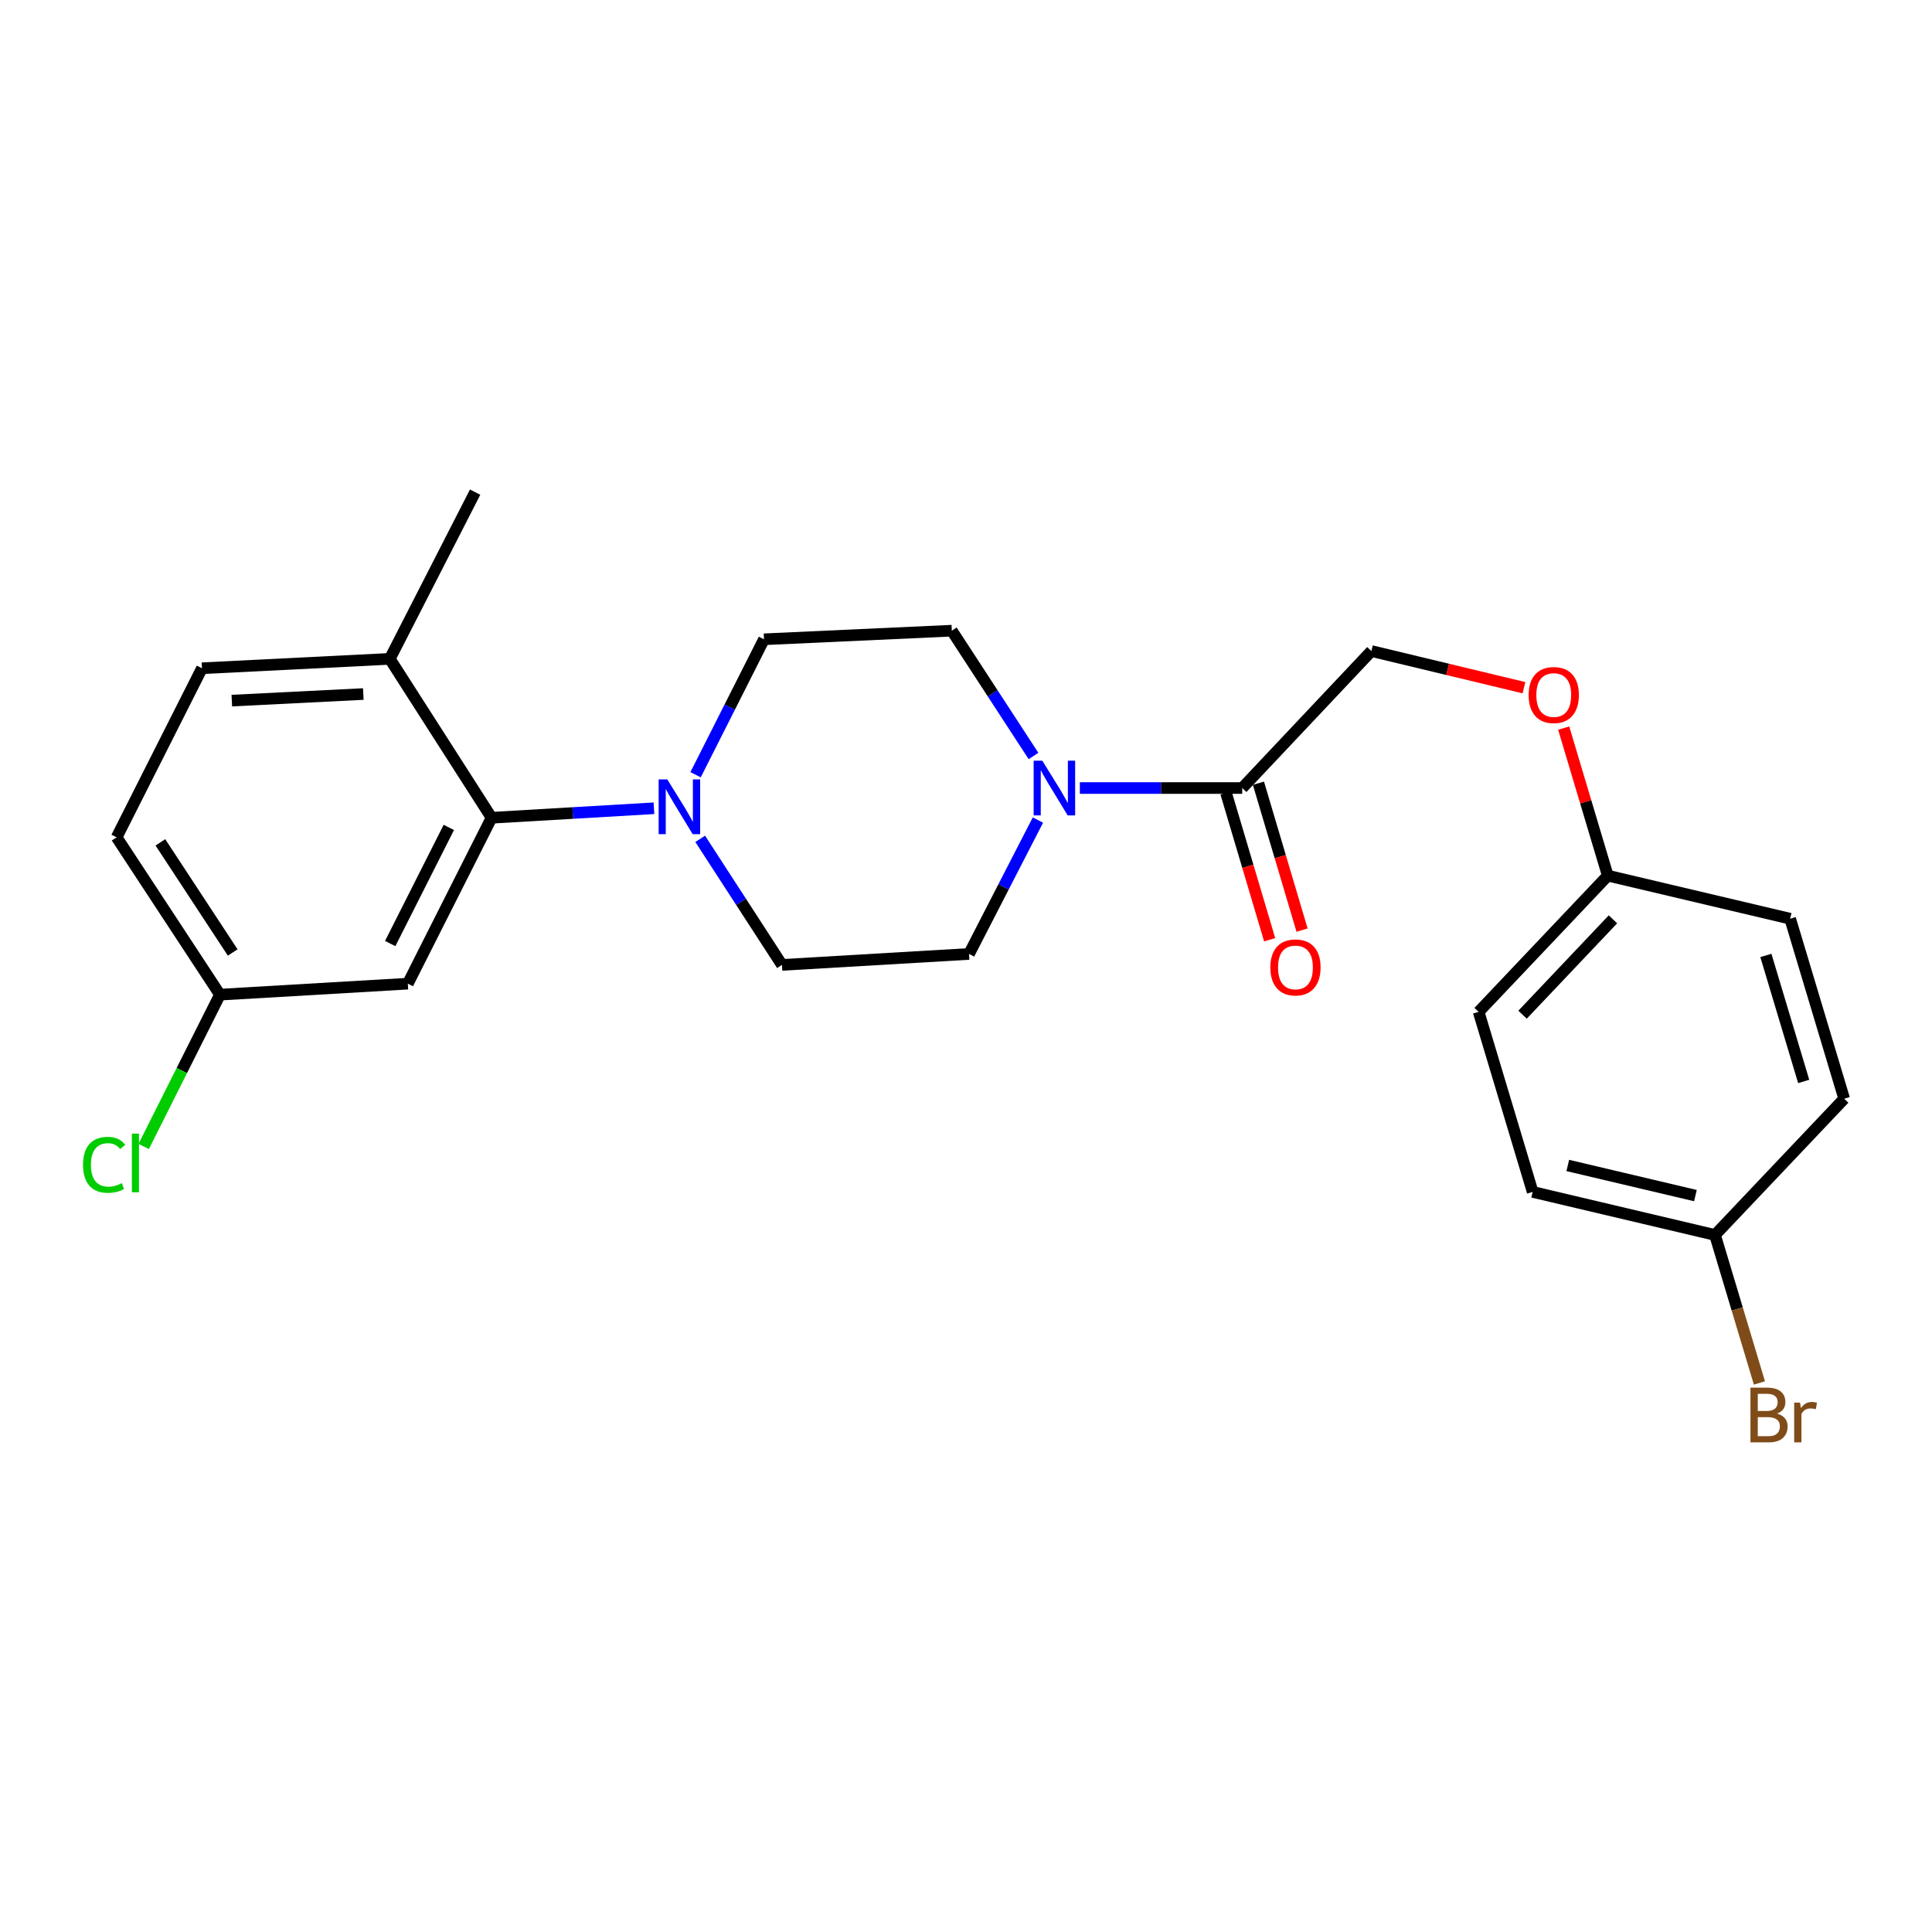 <?xml version='1.0' encoding='iso-8859-1'?>
<svg version='1.1' baseProfile='full'
              xmlns='http://www.w3.org/2000/svg'
                      xmlns:rdkit='http://www.rdkit.org/xml'
                      xmlns:xlink='http://www.w3.org/1999/xlink'
                  xml:space='preserve'
width='1000px' height='1000px' viewBox='0 0 1000 1000'>
<!-- END OF HEADER -->
<rect style='opacity:1.0;fill:#FFFFFF;stroke:none' width='1000' height='1000' x='0' y='0'> </rect>
<path class='bond-1' d='M 338.481,418.357 L 296.457,420.816' style='fill:none;fill-rule:evenodd;stroke:#0000FF;stroke-width:6px;stroke-linecap:butt;stroke-linejoin:miter;stroke-opacity:1' />
<path class='bond-1' d='M 296.457,420.816 L 254.433,423.274' style='fill:none;fill-rule:evenodd;stroke:#000000;stroke-width:6px;stroke-linecap:butt;stroke-linejoin:miter;stroke-opacity:1' />
<path class='bond-5' d='M 360.033,400.999 L 377.734,365.946' style='fill:none;fill-rule:evenodd;stroke:#0000FF;stroke-width:6px;stroke-linecap:butt;stroke-linejoin:miter;stroke-opacity:1' />
<path class='bond-5' d='M 377.734,365.946 L 395.436,330.893' style='fill:none;fill-rule:evenodd;stroke:#000000;stroke-width:6px;stroke-linecap:butt;stroke-linejoin:miter;stroke-opacity:1' />
<path class='bond-6' d='M 362.423,434.186 L 383.586,466.812' style='fill:none;fill-rule:evenodd;stroke:#0000FF;stroke-width:6px;stroke-linecap:butt;stroke-linejoin:miter;stroke-opacity:1' />
<path class='bond-6' d='M 383.586,466.812 L 404.75,499.439' style='fill:none;fill-rule:evenodd;stroke:#000000;stroke-width:6px;stroke-linecap:butt;stroke-linejoin:miter;stroke-opacity:1' />
<path class='bond-0' d='M 537.226,424.458 L 519.4,459.11' style='fill:none;fill-rule:evenodd;stroke:#0000FF;stroke-width:6px;stroke-linecap:butt;stroke-linejoin:miter;stroke-opacity:1' />
<path class='bond-0' d='M 519.4,459.11 L 501.574,493.761' style='fill:none;fill-rule:evenodd;stroke:#000000;stroke-width:6px;stroke-linecap:butt;stroke-linejoin:miter;stroke-opacity:1' />
<path class='bond-2' d='M 558.923,407.884 L 600.949,407.884' style='fill:none;fill-rule:evenodd;stroke:#0000FF;stroke-width:6px;stroke-linecap:butt;stroke-linejoin:miter;stroke-opacity:1' />
<path class='bond-2' d='M 600.949,407.884 L 642.975,407.884' style='fill:none;fill-rule:evenodd;stroke:#000000;stroke-width:6px;stroke-linecap:butt;stroke-linejoin:miter;stroke-opacity:1' />
<path class='bond-24' d='M 534.937,391.293 L 513.798,358.867' style='fill:none;fill-rule:evenodd;stroke:#0000FF;stroke-width:6px;stroke-linecap:butt;stroke-linejoin:miter;stroke-opacity:1' />
<path class='bond-24' d='M 513.798,358.867 L 492.659,326.44' style='fill:none;fill-rule:evenodd;stroke:#000000;stroke-width:6px;stroke-linecap:butt;stroke-linejoin:miter;stroke-opacity:1' />
<path class='bond-3' d='M 254.433,423.274 L 211.091,509.142' style='fill:none;fill-rule:evenodd;stroke:#000000;stroke-width:6px;stroke-linecap:butt;stroke-linejoin:miter;stroke-opacity:1' />
<path class='bond-3' d='M 232.309,428.269 L 201.97,488.376' style='fill:none;fill-rule:evenodd;stroke:#000000;stroke-width:6px;stroke-linecap:butt;stroke-linejoin:miter;stroke-opacity:1' />
<path class='bond-4' d='M 254.433,423.274 L 201.758,341.024' style='fill:none;fill-rule:evenodd;stroke:#000000;stroke-width:6px;stroke-linecap:butt;stroke-linejoin:miter;stroke-opacity:1' />
<path class='bond-9' d='M 642.975,407.884 L 709.835,336.979' style='fill:none;fill-rule:evenodd;stroke:#000000;stroke-width:6px;stroke-linecap:butt;stroke-linejoin:miter;stroke-opacity:1' />
<path class='bond-10' d='M 634.587,410.375 L 645.878,448.39' style='fill:none;fill-rule:evenodd;stroke:#000000;stroke-width:6px;stroke-linecap:butt;stroke-linejoin:miter;stroke-opacity:1' />
<path class='bond-10' d='M 645.878,448.39 L 657.168,486.406' style='fill:none;fill-rule:evenodd;stroke:#FF0000;stroke-width:6px;stroke-linecap:butt;stroke-linejoin:miter;stroke-opacity:1' />
<path class='bond-10' d='M 651.363,405.393 L 662.654,443.408' style='fill:none;fill-rule:evenodd;stroke:#000000;stroke-width:6px;stroke-linecap:butt;stroke-linejoin:miter;stroke-opacity:1' />
<path class='bond-10' d='M 662.654,443.408 L 673.944,481.423' style='fill:none;fill-rule:evenodd;stroke:#FF0000;stroke-width:6px;stroke-linecap:butt;stroke-linejoin:miter;stroke-opacity:1' />
<path class='bond-12' d='M 211.091,509.142 L 113.839,514.829' style='fill:none;fill-rule:evenodd;stroke:#000000;stroke-width:6px;stroke-linecap:butt;stroke-linejoin:miter;stroke-opacity:1' />
<path class='bond-11' d='M 201.758,341.024 L 104.535,345.885' style='fill:none;fill-rule:evenodd;stroke:#000000;stroke-width:6px;stroke-linecap:butt;stroke-linejoin:miter;stroke-opacity:1' />
<path class='bond-11' d='M 188.048,359.231 L 119.992,362.634' style='fill:none;fill-rule:evenodd;stroke:#000000;stroke-width:6px;stroke-linecap:butt;stroke-linejoin:miter;stroke-opacity:1' />
<path class='bond-23' d='M 201.758,341.024 L 245.926,254.728' style='fill:none;fill-rule:evenodd;stroke:#000000;stroke-width:6px;stroke-linecap:butt;stroke-linejoin:miter;stroke-opacity:1' />
<path class='bond-8' d='M 395.436,330.893 L 492.659,326.44' style='fill:none;fill-rule:evenodd;stroke:#000000;stroke-width:6px;stroke-linecap:butt;stroke-linejoin:miter;stroke-opacity:1' />
<path class='bond-7' d='M 404.75,499.439 L 501.574,493.761' style='fill:none;fill-rule:evenodd;stroke:#000000;stroke-width:6px;stroke-linecap:butt;stroke-linejoin:miter;stroke-opacity:1' />
<path class='bond-13' d='M 709.835,336.979 L 749.314,346.467' style='fill:none;fill-rule:evenodd;stroke:#000000;stroke-width:6px;stroke-linecap:butt;stroke-linejoin:miter;stroke-opacity:1' />
<path class='bond-13' d='M 749.314,346.467 L 788.793,355.954' style='fill:none;fill-rule:evenodd;stroke:#FF0000;stroke-width:6px;stroke-linecap:butt;stroke-linejoin:miter;stroke-opacity:1' />
<path class='bond-25' d='M 104.535,345.885 L 60.366,433.395' style='fill:none;fill-rule:evenodd;stroke:#000000;stroke-width:6px;stroke-linecap:butt;stroke-linejoin:miter;stroke-opacity:1' />
<path class='bond-16' d='M 113.839,514.829 L 60.366,433.395' style='fill:none;fill-rule:evenodd;stroke:#000000;stroke-width:6px;stroke-linecap:butt;stroke-linejoin:miter;stroke-opacity:1' />
<path class='bond-16' d='M 120.446,493.008 L 83.016,436.005' style='fill:none;fill-rule:evenodd;stroke:#000000;stroke-width:6px;stroke-linecap:butt;stroke-linejoin:miter;stroke-opacity:1' />
<path class='bond-17' d='M 113.839,514.829 L 94.107,554.122' style='fill:none;fill-rule:evenodd;stroke:#000000;stroke-width:6px;stroke-linecap:butt;stroke-linejoin:miter;stroke-opacity:1' />
<path class='bond-17' d='M 94.107,554.122 L 74.375,593.415' style='fill:none;fill-rule:evenodd;stroke:#00CC00;stroke-width:6px;stroke-linecap:butt;stroke-linejoin:miter;stroke-opacity:1' />
<path class='bond-14' d='M 809.36,376.863 L 820.77,415.046' style='fill:none;fill-rule:evenodd;stroke:#FF0000;stroke-width:6px;stroke-linecap:butt;stroke-linejoin:miter;stroke-opacity:1' />
<path class='bond-14' d='M 820.77,415.046 L 832.181,453.229' style='fill:none;fill-rule:evenodd;stroke:#000000;stroke-width:6px;stroke-linecap:butt;stroke-linejoin:miter;stroke-opacity:1' />
<path class='bond-19' d='M 832.181,453.229 L 765.34,523.744' style='fill:none;fill-rule:evenodd;stroke:#000000;stroke-width:6px;stroke-linecap:butt;stroke-linejoin:miter;stroke-opacity:1' />
<path class='bond-19' d='M 834.856,475.845 L 788.067,525.206' style='fill:none;fill-rule:evenodd;stroke:#000000;stroke-width:6px;stroke-linecap:butt;stroke-linejoin:miter;stroke-opacity:1' />
<path class='bond-20' d='M 832.181,453.229 L 926.584,475.532' style='fill:none;fill-rule:evenodd;stroke:#000000;stroke-width:6px;stroke-linecap:butt;stroke-linejoin:miter;stroke-opacity:1' />
<path class='bond-15' d='M 887.685,639.216 L 793.301,616.933' style='fill:none;fill-rule:evenodd;stroke:#000000;stroke-width:6px;stroke-linecap:butt;stroke-linejoin:miter;stroke-opacity:1' />
<path class='bond-15' d='M 877.549,618.842 L 811.48,603.243' style='fill:none;fill-rule:evenodd;stroke:#000000;stroke-width:6px;stroke-linecap:butt;stroke-linejoin:miter;stroke-opacity:1' />
<path class='bond-18' d='M 887.685,639.216 L 899.177,677.514' style='fill:none;fill-rule:evenodd;stroke:#000000;stroke-width:6px;stroke-linecap:butt;stroke-linejoin:miter;stroke-opacity:1' />
<path class='bond-18' d='M 899.177,677.514 L 910.668,715.812' style='fill:none;fill-rule:evenodd;stroke:#7F4C19;stroke-width:6px;stroke-linecap:butt;stroke-linejoin:miter;stroke-opacity:1' />
<path class='bond-26' d='M 887.685,639.216 L 954.545,568.7' style='fill:none;fill-rule:evenodd;stroke:#000000;stroke-width:6px;stroke-linecap:butt;stroke-linejoin:miter;stroke-opacity:1' />
<path class='bond-22' d='M 765.34,523.744 L 793.301,616.933' style='fill:none;fill-rule:evenodd;stroke:#000000;stroke-width:6px;stroke-linecap:butt;stroke-linejoin:miter;stroke-opacity:1' />
<path class='bond-21' d='M 926.584,475.532 L 954.545,568.7' style='fill:none;fill-rule:evenodd;stroke:#000000;stroke-width:6px;stroke-linecap:butt;stroke-linejoin:miter;stroke-opacity:1' />
<path class='bond-21' d='M 914.017,494.537 L 933.59,559.755' style='fill:none;fill-rule:evenodd;stroke:#000000;stroke-width:6px;stroke-linecap:butt;stroke-linejoin:miter;stroke-opacity:1' />
<path  class='atom-0' d='M 345.396 403.427
L 354.676 418.427
Q 355.596 419.907, 357.076 422.587
Q 358.556 425.267, 358.636 425.427
L 358.636 403.427
L 362.396 403.427
L 362.396 431.747
L 358.516 431.747
L 348.556 415.347
Q 347.396 413.427, 346.156 411.227
Q 344.956 409.027, 344.596 408.347
L 344.596 431.747
L 340.916 431.747
L 340.916 403.427
L 345.396 403.427
' fill='#0000FF'/>
<path  class='atom-1' d='M 539.492 393.724
L 548.772 408.724
Q 549.692 410.204, 551.172 412.884
Q 552.652 415.564, 552.732 415.724
L 552.732 393.724
L 556.492 393.724
L 556.492 422.044
L 552.612 422.044
L 542.652 405.644
Q 541.492 403.724, 540.252 401.524
Q 539.052 399.324, 538.692 398.644
L 538.692 422.044
L 535.012 422.044
L 535.012 393.724
L 539.492 393.724
' fill='#0000FF'/>
<path  class='atom-11' d='M 657.528 500.734
Q 657.528 493.934, 660.888 490.134
Q 664.248 486.334, 670.528 486.334
Q 676.808 486.334, 680.168 490.134
Q 683.528 493.934, 683.528 500.734
Q 683.528 507.614, 680.128 511.534
Q 676.728 515.414, 670.528 515.414
Q 664.288 515.414, 660.888 511.534
Q 657.528 507.654, 657.528 500.734
M 670.528 512.214
Q 674.848 512.214, 677.168 509.334
Q 679.528 506.414, 679.528 500.734
Q 679.528 495.174, 677.168 492.374
Q 674.848 489.534, 670.528 489.534
Q 666.208 489.534, 663.848 492.334
Q 661.528 495.134, 661.528 500.734
Q 661.528 506.454, 663.848 509.334
Q 666.208 512.214, 670.528 512.214
' fill='#FF0000'/>
<path  class='atom-14' d='M 791.219 359.741
Q 791.219 352.941, 794.579 349.141
Q 797.939 345.341, 804.219 345.341
Q 810.499 345.341, 813.859 349.141
Q 817.219 352.941, 817.219 359.741
Q 817.219 366.621, 813.819 370.541
Q 810.419 374.421, 804.219 374.421
Q 797.979 374.421, 794.579 370.541
Q 791.219 366.661, 791.219 359.741
M 804.219 371.221
Q 808.539 371.221, 810.859 368.341
Q 813.219 365.421, 813.219 359.741
Q 813.219 354.181, 810.859 351.381
Q 808.539 348.541, 804.219 348.541
Q 799.899 348.541, 797.539 351.341
Q 795.219 354.141, 795.219 359.741
Q 795.219 365.461, 797.539 368.341
Q 799.899 371.221, 804.219 371.221
' fill='#FF0000'/>
<path  class='atom-18' d='M 42.978 602.911
Q 42.978 595.871, 46.258 592.191
Q 49.578 588.471, 55.858 588.471
Q 61.698 588.471, 64.818 592.591
L 62.178 594.751
Q 59.898 591.751, 55.858 591.751
Q 51.578 591.751, 49.298 594.631
Q 47.058 597.471, 47.058 602.911
Q 47.058 608.511, 49.378 611.391
Q 51.738 614.271, 56.298 614.271
Q 59.418 614.271, 63.058 612.391
L 64.178 615.391
Q 62.698 616.351, 60.458 616.911
Q 58.218 617.471, 55.738 617.471
Q 49.578 617.471, 46.258 613.711
Q 42.978 609.951, 42.978 602.911
' fill='#00CC00'/>
<path  class='atom-18' d='M 68.258 586.751
L 71.938 586.751
L 71.938 617.111
L 68.258 617.111
L 68.258 586.751
' fill='#00CC00'/>
<path  class='atom-19' d='M 919.787 731.684
Q 922.507 732.444, 923.867 734.124
Q 925.267 735.764, 925.267 738.204
Q 925.267 742.124, 922.747 744.364
Q 920.267 746.564, 915.547 746.564
L 906.027 746.564
L 906.027 718.244
L 914.387 718.244
Q 919.227 718.244, 921.667 720.204
Q 924.107 722.164, 924.107 725.764
Q 924.107 730.044, 919.787 731.684
M 909.827 721.444
L 909.827 730.324
L 914.387 730.324
Q 917.187 730.324, 918.627 729.204
Q 920.107 728.044, 920.107 725.764
Q 920.107 721.444, 914.387 721.444
L 909.827 721.444
M 915.547 743.364
Q 918.307 743.364, 919.787 742.044
Q 921.267 740.724, 921.267 738.204
Q 921.267 735.884, 919.627 734.724
Q 918.027 733.524, 914.947 733.524
L 909.827 733.524
L 909.827 743.364
L 915.547 743.364
' fill='#7F4C19'/>
<path  class='atom-19' d='M 931.707 726.004
L 932.147 728.844
Q 934.307 725.644, 937.827 725.644
Q 938.947 725.644, 940.467 726.044
L 939.867 729.404
Q 938.147 729.004, 937.187 729.004
Q 935.507 729.004, 934.387 729.684
Q 933.307 730.324, 932.427 731.884
L 932.427 746.564
L 928.667 746.564
L 928.667 726.004
L 931.707 726.004
' fill='#7F4C19'/>
</svg>
